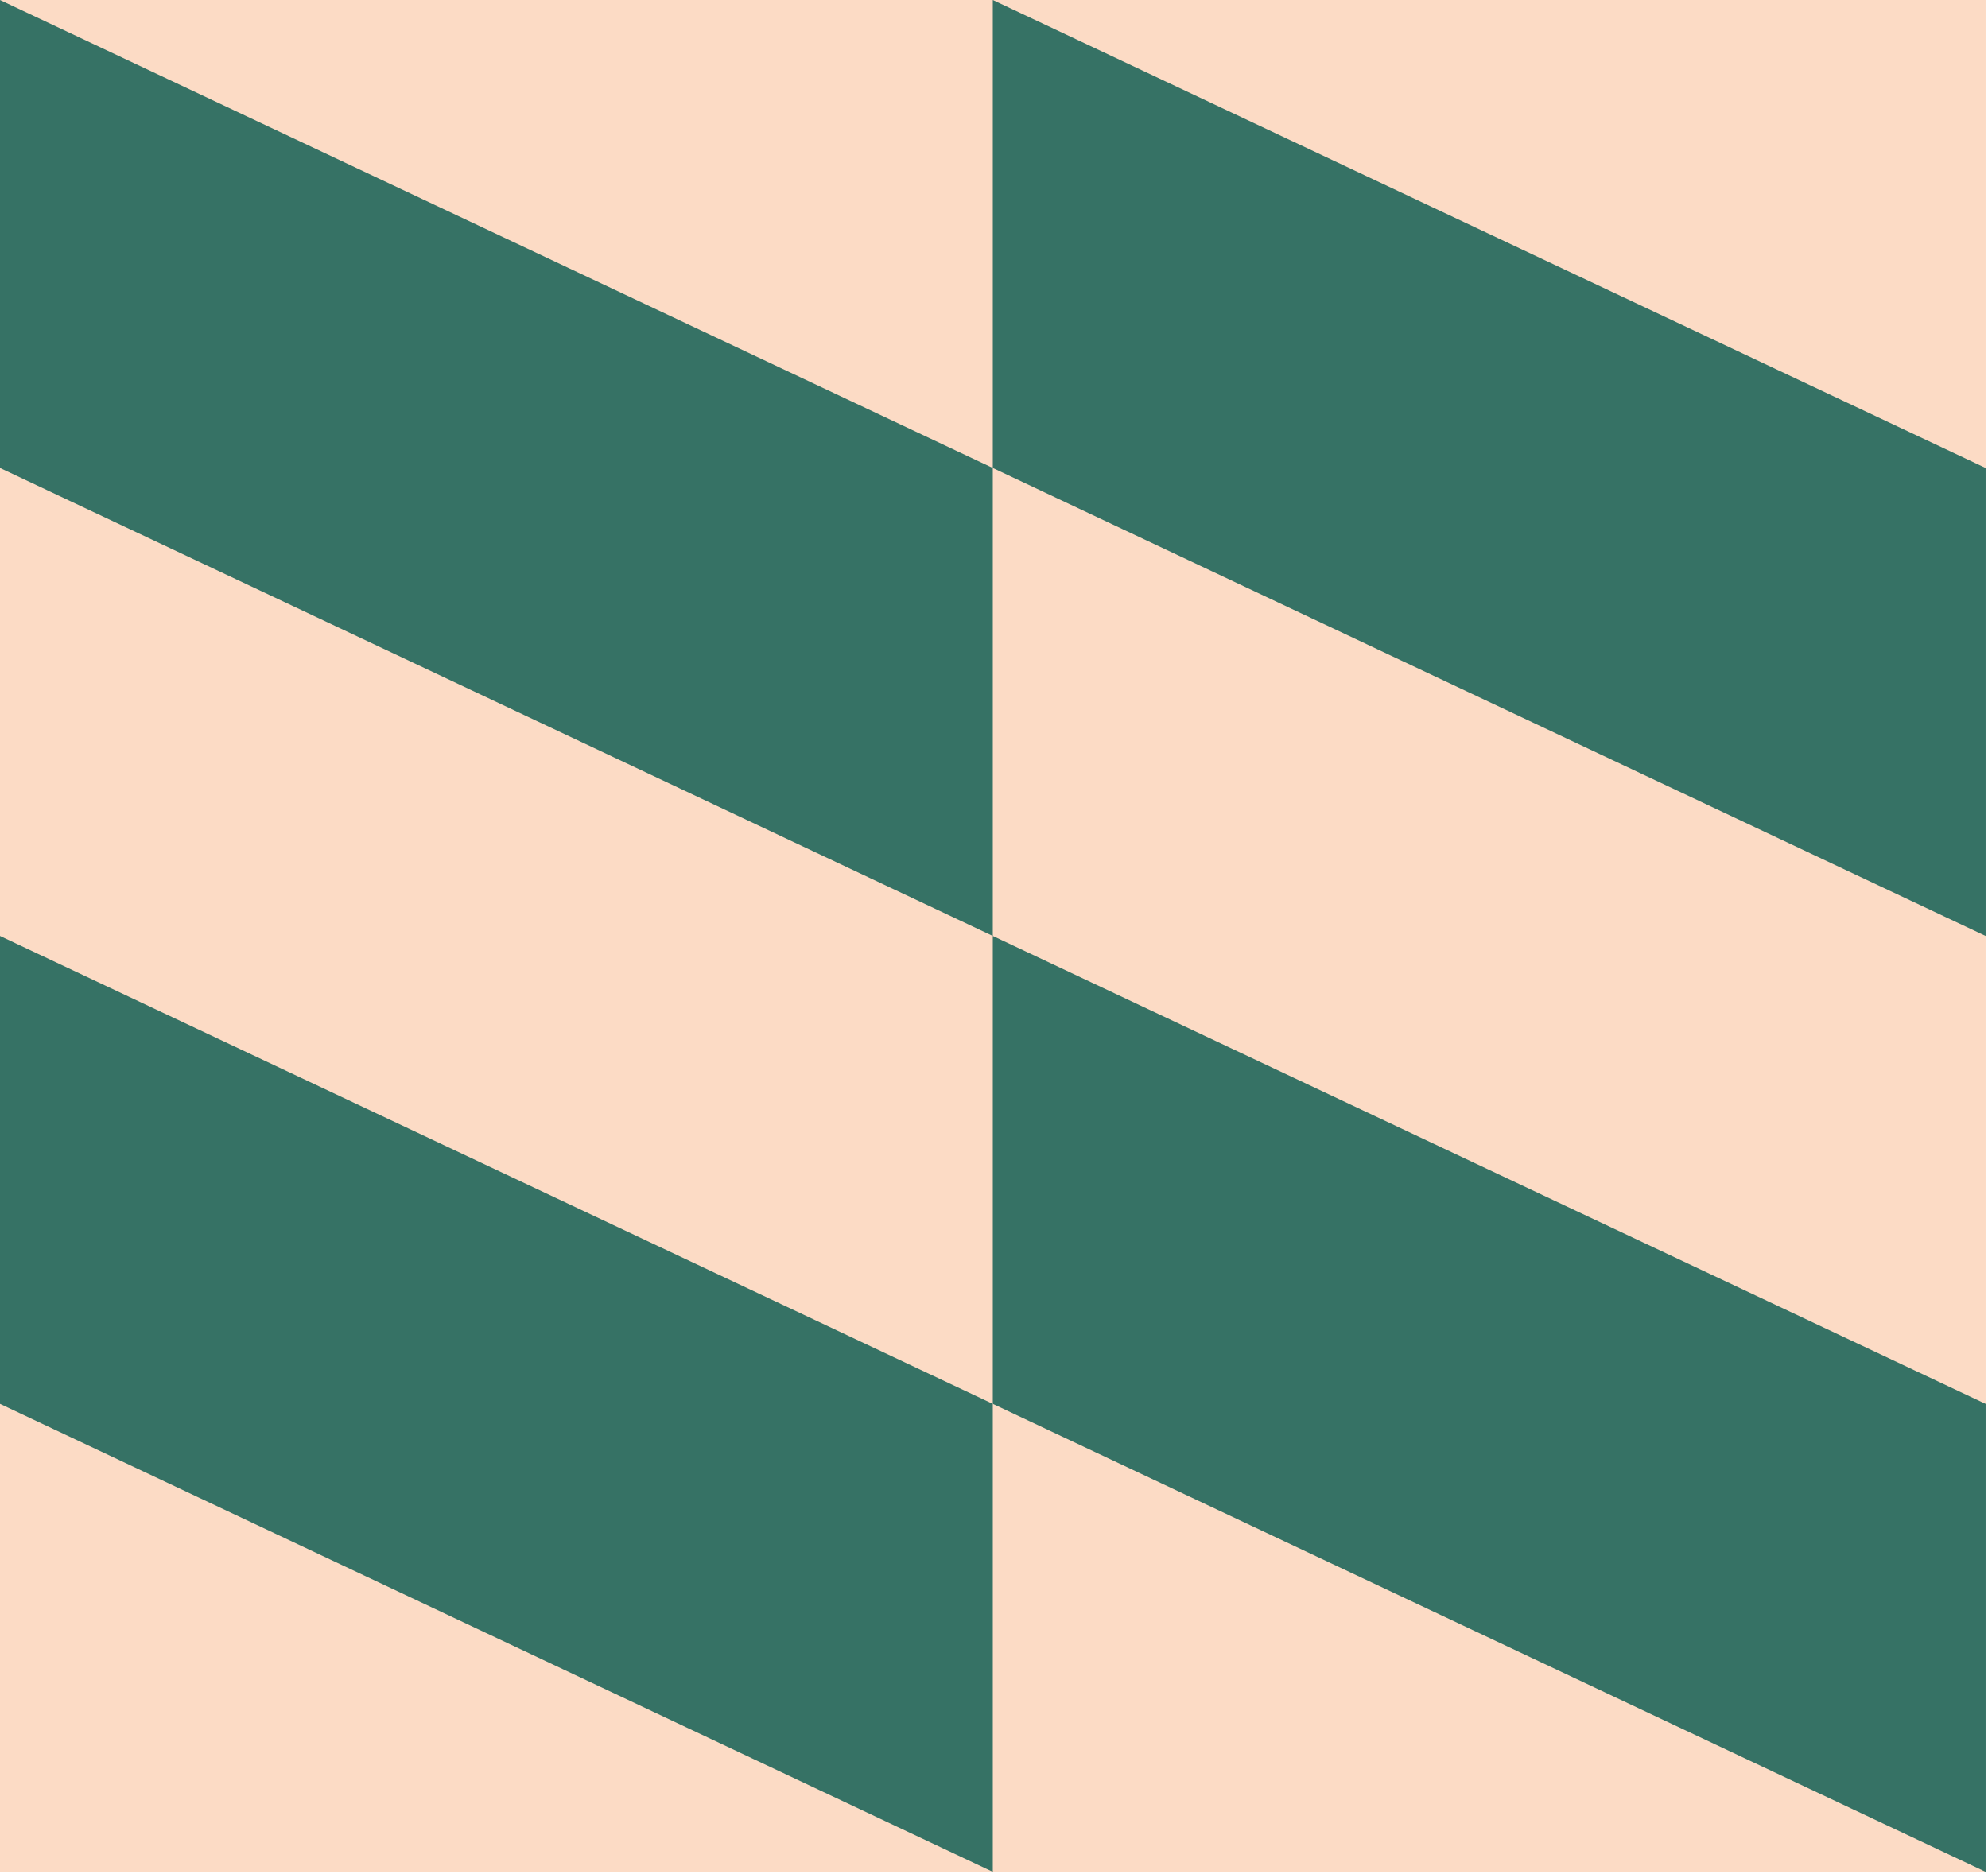 <svg width="298" height="281" viewBox="0 0 298 281" fill="none" xmlns="http://www.w3.org/2000/svg">
<path d="M297.64 0H0V280.63H297.64V0Z" fill="#FCDBC5"/>
<path d="M148.82 140.32L0 70.16V0L148.82 70.16V140.32Z" fill="#367265"/>
<path d="M297.64 140.32L148.82 70.16V0L297.64 70.16V140.32Z" fill="#367265"/>
<path d="M297.64 280.63L148.82 210.47V140.32L297.64 210.47V280.63Z" fill="#367265"/>
<path d="M148.82 280.63L0 210.47V140.32L148.82 210.47V280.63Z" fill="#367265"/>
</svg>
